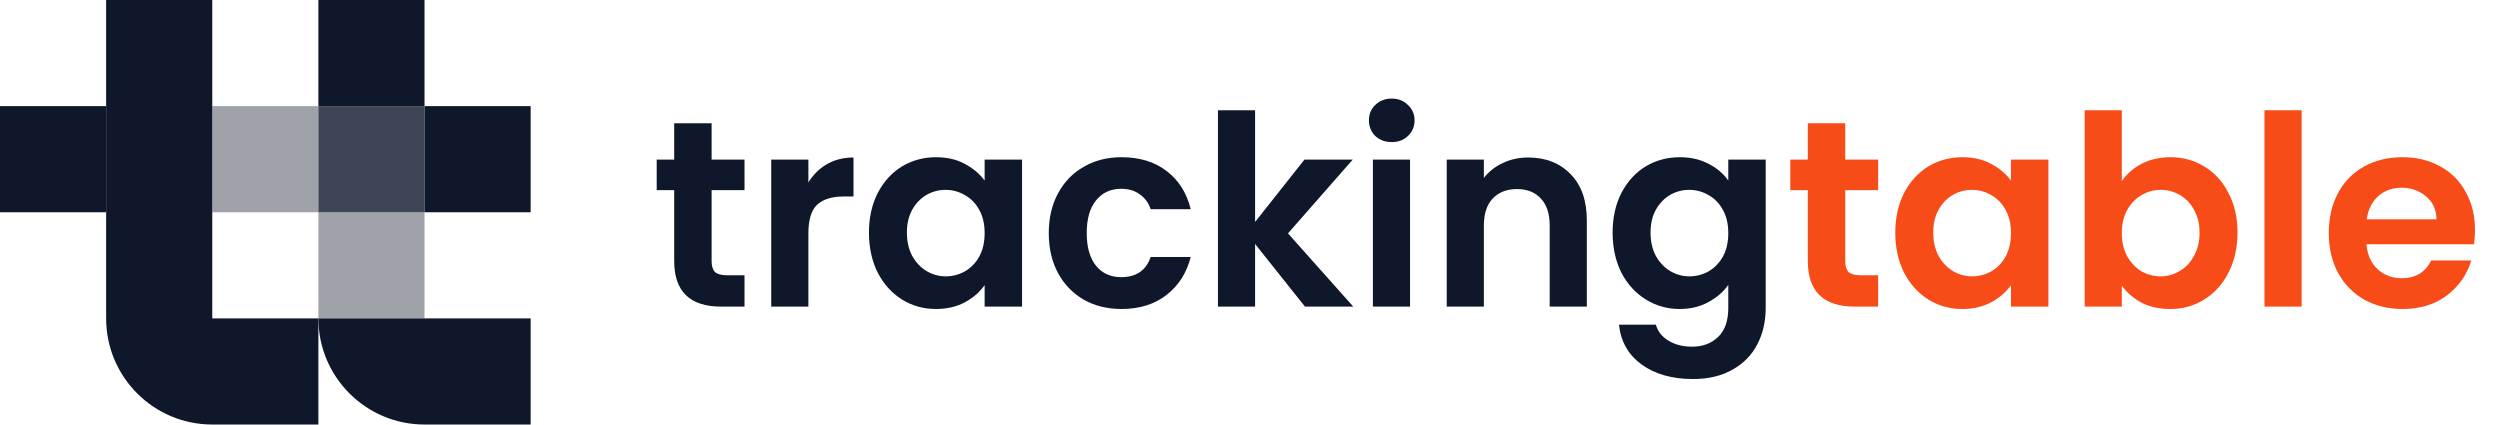 <svg width="212" height="36" viewBox="0 0 212 36" fill="none" xmlns="http://www.w3.org/2000/svg">
<path d="M36 27H27C27 31.971 31.029 36 36 36H45V27H36Z" fill="#0F172A"/>
<rect opacity="0.4" x="18" y="9" width="9" height="9" fill="#0F172A"/>
<rect y="9" width="9" height="9" fill="#0F172A"/>
<rect x="36" y="9" width="9" height="9" fill="#0F172A"/>
<rect x="27" width="9" height="9" fill="#0F172A"/>
<rect opacity="0.8" x="27" y="9" width="9" height="9" fill="#0F172A"/>
<rect opacity="0.4" x="27" y="18" width="9" height="9" fill="#0F172A"/>
<path d="M18 0H9V27C9 31.971 13.029 36 18 36H27V27H18V0Z" fill="#0F172A"/>
<path d="M60.345 16.122V22.152C60.345 22.573 60.443 22.88 60.638 23.075C60.847 23.255 61.193 23.345 61.672 23.345H63.135V26H61.155C58.5 26 57.172 24.71 57.172 22.13V16.122H55.688V13.535H57.172V10.453H60.345V13.535H63.135V16.122H60.345ZM68.551 15.47C68.956 14.81 69.481 14.293 70.126 13.918C70.786 13.543 71.536 13.355 72.376 13.355V16.663H71.543C70.553 16.663 69.803 16.895 69.293 17.36C68.798 17.825 68.551 18.635 68.551 19.79V26H65.401V13.535H68.551V15.47ZM73.687 19.723C73.687 18.462 73.935 17.345 74.43 16.37C74.94 15.395 75.622 14.645 76.477 14.12C77.347 13.595 78.315 13.332 79.38 13.332C80.31 13.332 81.12 13.52 81.81 13.895C82.515 14.27 83.077 14.742 83.497 15.312V13.535H86.67V26H83.497V24.177C83.092 24.762 82.53 25.25 81.81 25.64C81.105 26.015 80.287 26.203 79.357 26.203C78.307 26.203 77.347 25.933 76.477 25.392C75.622 24.852 74.94 24.095 74.43 23.12C73.935 22.13 73.687 20.997 73.687 19.723ZM83.497 19.767C83.497 19.003 83.347 18.35 83.047 17.81C82.747 17.255 82.342 16.835 81.832 16.55C81.322 16.25 80.775 16.1 80.19 16.1C79.605 16.1 79.065 16.242 78.57 16.527C78.075 16.812 77.67 17.233 77.355 17.788C77.055 18.328 76.905 18.973 76.905 19.723C76.905 20.473 77.055 21.133 77.355 21.703C77.67 22.258 78.075 22.685 78.57 22.985C79.08 23.285 79.62 23.435 80.19 23.435C80.775 23.435 81.322 23.293 81.832 23.008C82.342 22.707 82.747 22.288 83.047 21.747C83.347 21.192 83.497 20.532 83.497 19.767ZM88.936 19.767C88.936 18.477 89.199 17.352 89.724 16.392C90.249 15.418 90.976 14.668 91.906 14.143C92.836 13.602 93.901 13.332 95.101 13.332C96.646 13.332 97.921 13.723 98.926 14.502C99.946 15.268 100.629 16.348 100.974 17.742H97.576C97.396 17.203 97.089 16.782 96.654 16.483C96.234 16.168 95.709 16.01 95.079 16.01C94.179 16.01 93.466 16.34 92.941 17C92.416 17.645 92.154 18.567 92.154 19.767C92.154 20.953 92.416 21.875 92.941 22.535C93.466 23.18 94.179 23.503 95.079 23.503C96.354 23.503 97.186 22.933 97.576 21.793H100.974C100.629 23.142 99.946 24.215 98.926 25.01C97.906 25.805 96.631 26.203 95.101 26.203C93.901 26.203 92.836 25.94 91.906 25.415C90.976 24.875 90.249 24.125 89.724 23.165C89.199 22.19 88.936 21.058 88.936 19.767ZM110.662 26L106.432 20.69V26H103.282V9.35H106.432V18.823L110.617 13.535H114.712L109.222 19.79L114.757 26H110.662ZM118.019 12.05C117.464 12.05 116.999 11.877 116.624 11.533C116.264 11.172 116.084 10.73 116.084 10.205C116.084 9.68 116.264 9.245 116.624 8.9C116.999 8.54 117.464 8.36 118.019 8.36C118.574 8.36 119.031 8.54 119.391 8.9C119.766 9.245 119.954 9.68 119.954 10.205C119.954 10.73 119.766 11.172 119.391 11.533C119.031 11.877 118.574 12.05 118.019 12.05ZM119.571 13.535V26H116.421V13.535H119.571ZM129.591 13.355C131.076 13.355 132.276 13.828 133.191 14.773C134.106 15.703 134.563 17.008 134.563 18.688V26H131.413V19.115C131.413 18.125 131.166 17.367 130.671 16.843C130.176 16.302 129.501 16.032 128.646 16.032C127.776 16.032 127.086 16.302 126.576 16.843C126.081 17.367 125.833 18.125 125.833 19.115V26H122.683V13.535H125.833V15.088C126.253 14.547 126.786 14.127 127.431 13.828C128.091 13.512 128.811 13.355 129.591 13.355ZM142.441 13.332C143.371 13.332 144.189 13.52 144.894 13.895C145.599 14.255 146.154 14.727 146.559 15.312V13.535H149.731V26.09C149.731 27.245 149.499 28.273 149.034 29.172C148.569 30.087 147.871 30.808 146.941 31.332C146.011 31.872 144.886 32.142 143.566 32.142C141.796 32.142 140.341 31.73 139.201 30.905C138.076 30.08 137.439 28.955 137.289 27.53H140.416C140.581 28.1 140.934 28.55 141.474 28.88C142.029 29.225 142.696 29.398 143.476 29.398C144.391 29.398 145.134 29.12 145.704 28.565C146.274 28.025 146.559 27.2 146.559 26.09V24.155C146.154 24.74 145.591 25.227 144.871 25.617C144.166 26.008 143.356 26.203 142.441 26.203C141.391 26.203 140.431 25.933 139.561 25.392C138.691 24.852 138.001 24.095 137.491 23.12C136.996 22.13 136.749 20.997 136.749 19.723C136.749 18.462 136.996 17.345 137.491 16.37C138.001 15.395 138.684 14.645 139.539 14.12C140.409 13.595 141.376 13.332 142.441 13.332ZM146.559 19.767C146.559 19.003 146.409 18.35 146.109 17.81C145.809 17.255 145.404 16.835 144.894 16.55C144.384 16.25 143.836 16.1 143.251 16.1C142.666 16.1 142.126 16.242 141.631 16.527C141.136 16.812 140.731 17.233 140.416 17.788C140.116 18.328 139.966 18.973 139.966 19.723C139.966 20.473 140.116 21.133 140.416 21.703C140.731 22.258 141.136 22.685 141.631 22.985C142.141 23.285 142.681 23.435 143.251 23.435C143.836 23.435 144.384 23.293 144.894 23.008C145.404 22.707 145.809 22.288 146.109 21.747C146.409 21.192 146.559 20.532 146.559 19.767Z" fill="#0F172A"/>
<path d="M156.475 16.122V22.152C156.475 22.573 156.573 22.88 156.768 23.075C156.978 23.255 157.323 23.345 157.803 23.345H159.265V26H157.285C154.63 26 153.303 24.71 153.303 22.13V16.122H151.818V13.535H153.303V10.453H156.475V13.535H159.265V16.122H156.475ZM160.721 19.723C160.721 18.462 160.969 17.345 161.464 16.37C161.974 15.395 162.656 14.645 163.511 14.12C164.381 13.595 165.349 13.332 166.414 13.332C167.344 13.332 168.154 13.52 168.844 13.895C169.549 14.27 170.111 14.742 170.531 15.312V13.535H173.704V26H170.531V24.177C170.126 24.762 169.564 25.25 168.844 25.64C168.139 26.015 167.321 26.203 166.391 26.203C165.341 26.203 164.381 25.933 163.511 25.392C162.656 24.852 161.974 24.095 161.464 23.12C160.969 22.13 160.721 20.997 160.721 19.723ZM170.531 19.767C170.531 19.003 170.381 18.35 170.081 17.81C169.781 17.255 169.376 16.835 168.866 16.55C168.356 16.25 167.809 16.1 167.224 16.1C166.639 16.1 166.099 16.242 165.604 16.527C165.109 16.812 164.704 17.233 164.389 17.788C164.089 18.328 163.939 18.973 163.939 19.723C163.939 20.473 164.089 21.133 164.389 21.703C164.704 22.258 165.109 22.685 165.604 22.985C166.114 23.285 166.654 23.435 167.224 23.435C167.809 23.435 168.356 23.293 168.866 23.008C169.376 22.707 169.781 22.288 170.081 21.747C170.381 21.192 170.531 20.532 170.531 19.767ZM179.93 15.357C180.335 14.758 180.89 14.27 181.595 13.895C182.315 13.52 183.133 13.332 184.048 13.332C185.113 13.332 186.073 13.595 186.928 14.12C187.798 14.645 188.48 15.395 188.975 16.37C189.485 17.33 189.74 18.448 189.74 19.723C189.74 20.997 189.485 22.13 188.975 23.12C188.48 24.095 187.798 24.852 186.928 25.392C186.073 25.933 185.113 26.203 184.048 26.203C183.118 26.203 182.3 26.023 181.595 25.663C180.905 25.288 180.35 24.808 179.93 24.223V26H176.78V9.35H179.93V15.357ZM186.523 19.723C186.523 18.973 186.365 18.328 186.05 17.788C185.75 17.233 185.345 16.812 184.835 16.527C184.34 16.242 183.8 16.1 183.215 16.1C182.645 16.1 182.105 16.25 181.595 16.55C181.1 16.835 180.695 17.255 180.38 17.81C180.08 18.365 179.93 19.017 179.93 19.767C179.93 20.517 180.08 21.17 180.38 21.725C180.695 22.28 181.1 22.707 181.595 23.008C182.105 23.293 182.645 23.435 183.215 23.435C183.8 23.435 184.34 23.285 184.835 22.985C185.345 22.685 185.75 22.258 186.05 21.703C186.365 21.148 186.523 20.488 186.523 19.723ZM195.179 9.35V26H192.029V9.35H195.179ZM209.879 19.497C209.879 19.948 209.849 20.352 209.789 20.712H200.676C200.751 21.613 201.066 22.317 201.621 22.828C202.176 23.337 202.859 23.593 203.669 23.593C204.839 23.593 205.671 23.09 206.166 22.085H209.564C209.204 23.285 208.514 24.275 207.494 25.055C206.474 25.82 205.221 26.203 203.736 26.203C202.536 26.203 201.456 25.94 200.496 25.415C199.551 24.875 198.809 24.117 198.269 23.142C197.744 22.168 197.481 21.043 197.481 19.767C197.481 18.477 197.744 17.345 198.269 16.37C198.794 15.395 199.529 14.645 200.474 14.12C201.419 13.595 202.506 13.332 203.736 13.332C204.921 13.332 205.979 13.588 206.909 14.098C207.854 14.607 208.581 15.335 209.091 16.28C209.616 17.21 209.879 18.282 209.879 19.497ZM206.616 18.598C206.601 17.788 206.309 17.142 205.739 16.663C205.169 16.168 204.471 15.92 203.646 15.92C202.866 15.92 202.206 16.16 201.666 16.64C201.141 17.105 200.819 17.758 200.699 18.598H206.616Z" fill="#F74B18"/>
</svg>
